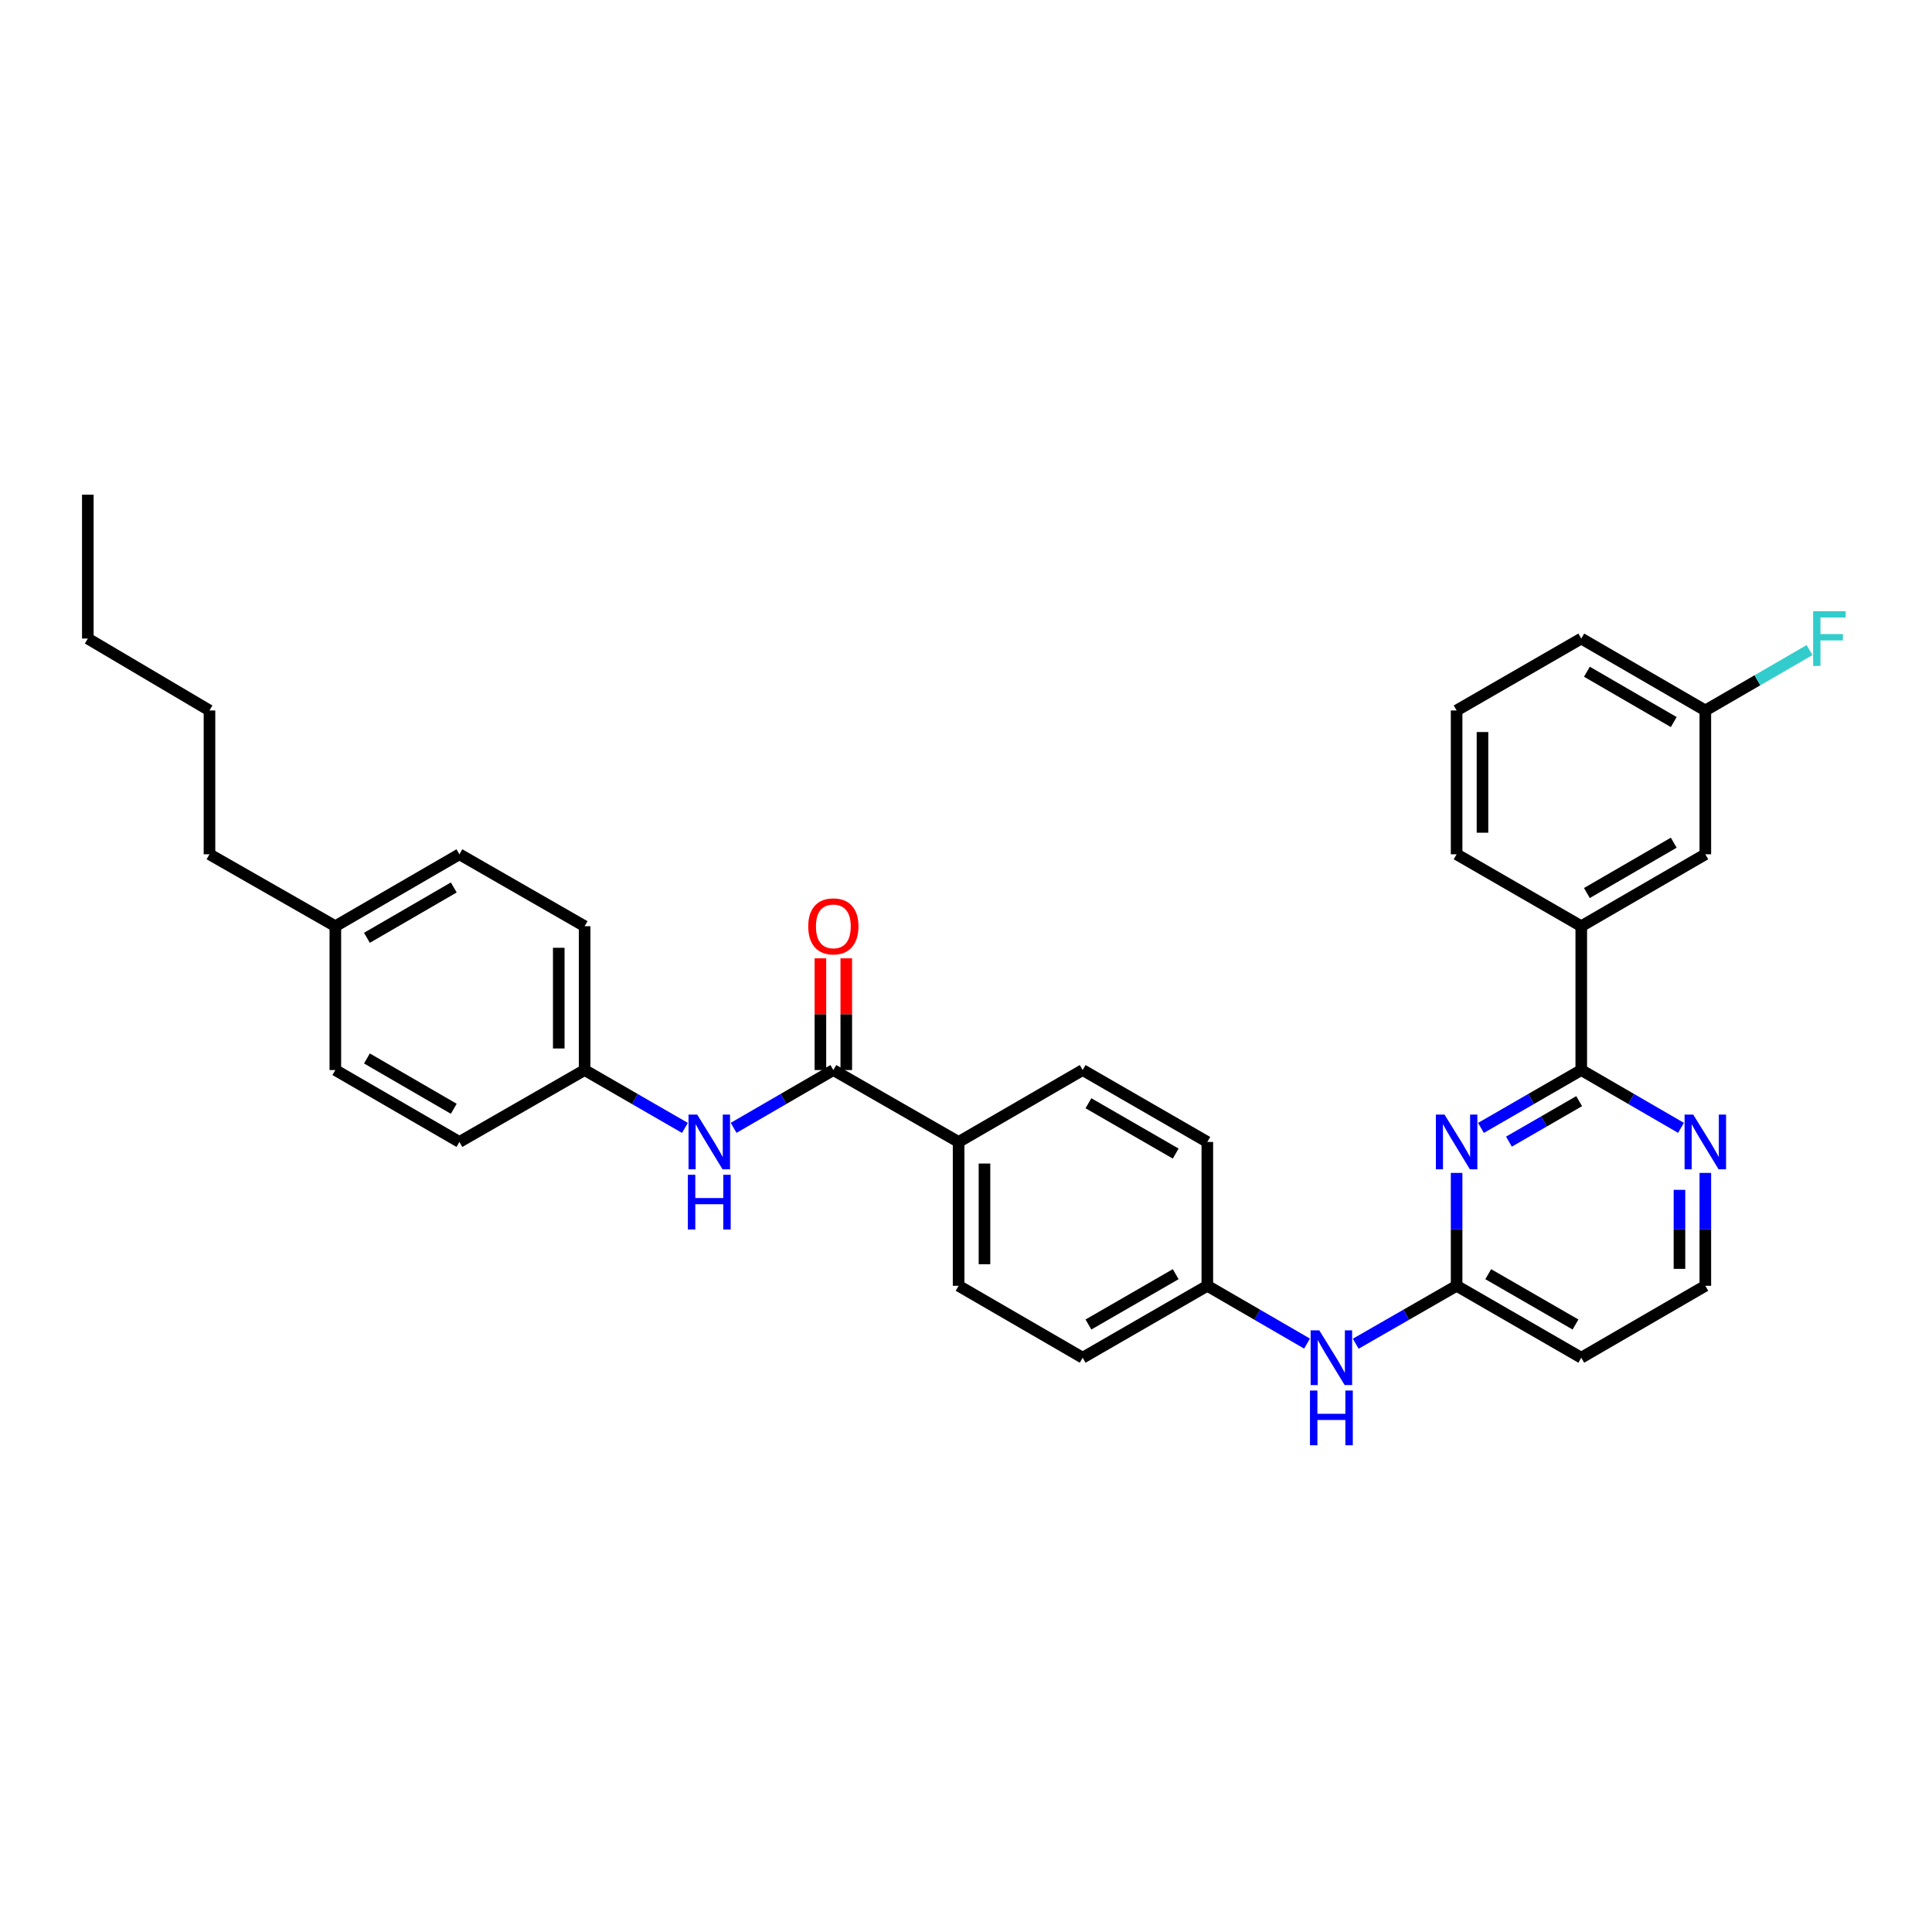 <?xml version='1.0' encoding='iso-8859-1'?>
<svg version='1.1' baseProfile='full'
              xmlns='http://www.w3.org/2000/svg'
                      xmlns:rdkit='http://www.rdkit.org/xml'
                      xmlns:xlink='http://www.w3.org/1999/xlink'
                  xml:space='preserve'
width='1000px' height='1000px' viewBox='0 0 1000 1000'>
<!-- END OF HEADER -->
<rect style='opacity:1.0;fill:#FFFFFF;stroke:none' width='1000' height='1000' x='0' y='0'> </rect>
<path class='bond-0' d='M 766.543,583.804 L 792.502,568.831' style='fill:none;fill-rule:evenodd;stroke:#0000FF;stroke-width:6px;stroke-linecap:butt;stroke-linejoin:miter;stroke-opacity:1' />
<path class='bond-0' d='M 792.502,568.831 L 818.461,553.858' style='fill:none;fill-rule:evenodd;stroke:#000000;stroke-width:6px;stroke-linecap:butt;stroke-linejoin:miter;stroke-opacity:1' />
<path class='bond-0' d='M 781.022,590.913 L 799.193,580.432' style='fill:none;fill-rule:evenodd;stroke:#0000FF;stroke-width:6px;stroke-linecap:butt;stroke-linejoin:miter;stroke-opacity:1' />
<path class='bond-0' d='M 799.193,580.432 L 817.365,569.95' style='fill:none;fill-rule:evenodd;stroke:#000000;stroke-width:6px;stroke-linecap:butt;stroke-linejoin:miter;stroke-opacity:1' />
<path class='bond-2' d='M 753.941,607.094 L 753.941,636.31' style='fill:none;fill-rule:evenodd;stroke:#0000FF;stroke-width:6px;stroke-linecap:butt;stroke-linejoin:miter;stroke-opacity:1' />
<path class='bond-2' d='M 753.941,636.31 L 753.941,665.525' style='fill:none;fill-rule:evenodd;stroke:#000000;stroke-width:6px;stroke-linecap:butt;stroke-linejoin:miter;stroke-opacity:1' />
<path class='bond-4' d='M 818.461,553.858 L 818.461,479.405' style='fill:none;fill-rule:evenodd;stroke:#000000;stroke-width:6px;stroke-linecap:butt;stroke-linejoin:miter;stroke-opacity:1' />
<path class='bond-5' d='M 818.461,553.858 L 844.271,568.815' style='fill:none;fill-rule:evenodd;stroke:#000000;stroke-width:6px;stroke-linecap:butt;stroke-linejoin:miter;stroke-opacity:1' />
<path class='bond-5' d='M 844.271,568.815 L 870.081,583.773' style='fill:none;fill-rule:evenodd;stroke:#0000FF;stroke-width:6px;stroke-linecap:butt;stroke-linejoin:miter;stroke-opacity:1' />
<path class='bond-1' d='M 431.34,553.858 L 496.173,591.073' style='fill:none;fill-rule:evenodd;stroke:#000000;stroke-width:6px;stroke-linecap:butt;stroke-linejoin:miter;stroke-opacity:1' />
<path class='bond-3' d='M 431.34,553.858 L 405.531,568.815' style='fill:none;fill-rule:evenodd;stroke:#000000;stroke-width:6px;stroke-linecap:butt;stroke-linejoin:miter;stroke-opacity:1' />
<path class='bond-3' d='M 405.531,568.815 L 379.721,583.773' style='fill:none;fill-rule:evenodd;stroke:#0000FF;stroke-width:6px;stroke-linecap:butt;stroke-linejoin:miter;stroke-opacity:1' />
<path class='bond-9' d='M 438.036,553.858 L 438.036,524.942' style='fill:none;fill-rule:evenodd;stroke:#000000;stroke-width:6px;stroke-linecap:butt;stroke-linejoin:miter;stroke-opacity:1' />
<path class='bond-9' d='M 438.036,524.942 L 438.036,496.026' style='fill:none;fill-rule:evenodd;stroke:#FF0000;stroke-width:6px;stroke-linecap:butt;stroke-linejoin:miter;stroke-opacity:1' />
<path class='bond-9' d='M 424.644,553.858 L 424.644,524.942' style='fill:none;fill-rule:evenodd;stroke:#000000;stroke-width:6px;stroke-linecap:butt;stroke-linejoin:miter;stroke-opacity:1' />
<path class='bond-9' d='M 424.644,524.942 L 424.644,496.026' style='fill:none;fill-rule:evenodd;stroke:#FF0000;stroke-width:6px;stroke-linecap:butt;stroke-linejoin:miter;stroke-opacity:1' />
<path class='bond-7' d='M 753.941,665.525 L 727.837,680.516' style='fill:none;fill-rule:evenodd;stroke:#000000;stroke-width:6px;stroke-linecap:butt;stroke-linejoin:miter;stroke-opacity:1' />
<path class='bond-7' d='M 727.837,680.516 L 701.732,695.507' style='fill:none;fill-rule:evenodd;stroke:#0000FF;stroke-width:6px;stroke-linecap:butt;stroke-linejoin:miter;stroke-opacity:1' />
<path class='bond-8' d='M 753.941,665.525 L 818.461,702.748' style='fill:none;fill-rule:evenodd;stroke:#000000;stroke-width:6px;stroke-linecap:butt;stroke-linejoin:miter;stroke-opacity:1' />
<path class='bond-8' d='M 770.311,659.509 L 815.475,685.565' style='fill:none;fill-rule:evenodd;stroke:#000000;stroke-width:6px;stroke-linecap:butt;stroke-linejoin:miter;stroke-opacity:1' />
<path class='bond-13' d='M 354.523,583.804 L 328.564,568.831' style='fill:none;fill-rule:evenodd;stroke:#0000FF;stroke-width:6px;stroke-linecap:butt;stroke-linejoin:miter;stroke-opacity:1' />
<path class='bond-13' d='M 328.564,568.831 L 302.605,553.858' style='fill:none;fill-rule:evenodd;stroke:#000000;stroke-width:6px;stroke-linecap:butt;stroke-linejoin:miter;stroke-opacity:1' />
<path class='bond-10' d='M 818.461,479.405 L 882.676,442.175' style='fill:none;fill-rule:evenodd;stroke:#000000;stroke-width:6px;stroke-linecap:butt;stroke-linejoin:miter;stroke-opacity:1' />
<path class='bond-10' d='M 821.376,462.235 L 866.327,436.174' style='fill:none;fill-rule:evenodd;stroke:#000000;stroke-width:6px;stroke-linecap:butt;stroke-linejoin:miter;stroke-opacity:1' />
<path class='bond-25' d='M 818.461,479.405 L 753.941,442.175' style='fill:none;fill-rule:evenodd;stroke:#000000;stroke-width:6px;stroke-linecap:butt;stroke-linejoin:miter;stroke-opacity:1' />
<path class='bond-32' d='M 882.676,607.094 L 882.676,636.31' style='fill:none;fill-rule:evenodd;stroke:#0000FF;stroke-width:6px;stroke-linecap:butt;stroke-linejoin:miter;stroke-opacity:1' />
<path class='bond-32' d='M 882.676,636.31 L 882.676,665.525' style='fill:none;fill-rule:evenodd;stroke:#000000;stroke-width:6px;stroke-linecap:butt;stroke-linejoin:miter;stroke-opacity:1' />
<path class='bond-32' d='M 869.284,615.859 L 869.284,636.31' style='fill:none;fill-rule:evenodd;stroke:#0000FF;stroke-width:6px;stroke-linecap:butt;stroke-linejoin:miter;stroke-opacity:1' />
<path class='bond-32' d='M 869.284,636.31 L 869.284,656.761' style='fill:none;fill-rule:evenodd;stroke:#000000;stroke-width:6px;stroke-linecap:butt;stroke-linejoin:miter;stroke-opacity:1' />
<path class='bond-6' d='M 496.173,591.073 L 496.173,665.525' style='fill:none;fill-rule:evenodd;stroke:#000000;stroke-width:6px;stroke-linecap:butt;stroke-linejoin:miter;stroke-opacity:1' />
<path class='bond-6' d='M 509.565,602.241 L 509.565,654.358' style='fill:none;fill-rule:evenodd;stroke:#000000;stroke-width:6px;stroke-linecap:butt;stroke-linejoin:miter;stroke-opacity:1' />
<path class='bond-33' d='M 496.173,591.073 L 560.388,553.858' style='fill:none;fill-rule:evenodd;stroke:#000000;stroke-width:6px;stroke-linecap:butt;stroke-linejoin:miter;stroke-opacity:1' />
<path class='bond-14' d='M 676.528,695.447 L 650.718,680.486' style='fill:none;fill-rule:evenodd;stroke:#0000FF;stroke-width:6px;stroke-linecap:butt;stroke-linejoin:miter;stroke-opacity:1' />
<path class='bond-14' d='M 650.718,680.486 L 624.908,665.525' style='fill:none;fill-rule:evenodd;stroke:#000000;stroke-width:6px;stroke-linecap:butt;stroke-linejoin:miter;stroke-opacity:1' />
<path class='bond-15' d='M 818.461,702.748 L 882.676,665.525' style='fill:none;fill-rule:evenodd;stroke:#000000;stroke-width:6px;stroke-linecap:butt;stroke-linejoin:miter;stroke-opacity:1' />
<path class='bond-16' d='M 882.676,442.175 L 882.676,367.737' style='fill:none;fill-rule:evenodd;stroke:#000000;stroke-width:6px;stroke-linecap:butt;stroke-linejoin:miter;stroke-opacity:1' />
<path class='bond-11' d='M 560.388,553.858 L 624.908,591.073' style='fill:none;fill-rule:evenodd;stroke:#000000;stroke-width:6px;stroke-linecap:butt;stroke-linejoin:miter;stroke-opacity:1' />
<path class='bond-11' d='M 563.375,571.041 L 608.539,597.091' style='fill:none;fill-rule:evenodd;stroke:#000000;stroke-width:6px;stroke-linecap:butt;stroke-linejoin:miter;stroke-opacity:1' />
<path class='bond-12' d='M 496.173,665.525 L 560.388,702.748' style='fill:none;fill-rule:evenodd;stroke:#000000;stroke-width:6px;stroke-linecap:butt;stroke-linejoin:miter;stroke-opacity:1' />
<path class='bond-21' d='M 302.605,553.858 L 237.787,591.073' style='fill:none;fill-rule:evenodd;stroke:#000000;stroke-width:6px;stroke-linecap:butt;stroke-linejoin:miter;stroke-opacity:1' />
<path class='bond-22' d='M 302.605,553.858 L 302.605,479.405' style='fill:none;fill-rule:evenodd;stroke:#000000;stroke-width:6px;stroke-linecap:butt;stroke-linejoin:miter;stroke-opacity:1' />
<path class='bond-22' d='M 289.213,542.69 L 289.213,490.573' style='fill:none;fill-rule:evenodd;stroke:#000000;stroke-width:6px;stroke-linecap:butt;stroke-linejoin:miter;stroke-opacity:1' />
<path class='bond-17' d='M 624.908,665.525 L 624.908,591.073' style='fill:none;fill-rule:evenodd;stroke:#000000;stroke-width:6px;stroke-linecap:butt;stroke-linejoin:miter;stroke-opacity:1' />
<path class='bond-18' d='M 624.908,665.525 L 560.388,702.748' style='fill:none;fill-rule:evenodd;stroke:#000000;stroke-width:6px;stroke-linecap:butt;stroke-linejoin:miter;stroke-opacity:1' />
<path class='bond-18' d='M 608.538,659.509 L 563.374,685.565' style='fill:none;fill-rule:evenodd;stroke:#000000;stroke-width:6px;stroke-linecap:butt;stroke-linejoin:miter;stroke-opacity:1' />
<path class='bond-19' d='M 882.676,367.737 L 909.646,352.104' style='fill:none;fill-rule:evenodd;stroke:#000000;stroke-width:6px;stroke-linecap:butt;stroke-linejoin:miter;stroke-opacity:1' />
<path class='bond-19' d='M 909.646,352.104 L 936.616,336.471' style='fill:none;fill-rule:evenodd;stroke:#33CCCC;stroke-width:6px;stroke-linecap:butt;stroke-linejoin:miter;stroke-opacity:1' />
<path class='bond-34' d='M 882.676,367.737 L 818.461,330.515' style='fill:none;fill-rule:evenodd;stroke:#000000;stroke-width:6px;stroke-linecap:butt;stroke-linejoin:miter;stroke-opacity:1' />
<path class='bond-34' d='M 866.328,373.74 L 821.377,347.684' style='fill:none;fill-rule:evenodd;stroke:#000000;stroke-width:6px;stroke-linecap:butt;stroke-linejoin:miter;stroke-opacity:1' />
<path class='bond-20' d='M 173.572,479.405 L 237.787,442.175' style='fill:none;fill-rule:evenodd;stroke:#000000;stroke-width:6px;stroke-linecap:butt;stroke-linejoin:miter;stroke-opacity:1' />
<path class='bond-20' d='M 189.922,485.406 L 234.872,459.345' style='fill:none;fill-rule:evenodd;stroke:#000000;stroke-width:6px;stroke-linecap:butt;stroke-linejoin:miter;stroke-opacity:1' />
<path class='bond-28' d='M 173.572,479.405 L 108.427,442.175' style='fill:none;fill-rule:evenodd;stroke:#000000;stroke-width:6px;stroke-linecap:butt;stroke-linejoin:miter;stroke-opacity:1' />
<path class='bond-35' d='M 173.572,479.405 L 173.572,553.858' style='fill:none;fill-rule:evenodd;stroke:#000000;stroke-width:6px;stroke-linecap:butt;stroke-linejoin:miter;stroke-opacity:1' />
<path class='bond-23' d='M 237.787,591.073 L 173.572,553.858' style='fill:none;fill-rule:evenodd;stroke:#000000;stroke-width:6px;stroke-linecap:butt;stroke-linejoin:miter;stroke-opacity:1' />
<path class='bond-23' d='M 234.87,573.904 L 189.92,547.853' style='fill:none;fill-rule:evenodd;stroke:#000000;stroke-width:6px;stroke-linecap:butt;stroke-linejoin:miter;stroke-opacity:1' />
<path class='bond-24' d='M 302.605,479.405 L 237.787,442.175' style='fill:none;fill-rule:evenodd;stroke:#000000;stroke-width:6px;stroke-linecap:butt;stroke-linejoin:miter;stroke-opacity:1' />
<path class='bond-26' d='M 753.941,442.175 L 753.941,367.737' style='fill:none;fill-rule:evenodd;stroke:#000000;stroke-width:6px;stroke-linecap:butt;stroke-linejoin:miter;stroke-opacity:1' />
<path class='bond-26' d='M 767.333,431.009 L 767.333,378.903' style='fill:none;fill-rule:evenodd;stroke:#000000;stroke-width:6px;stroke-linecap:butt;stroke-linejoin:miter;stroke-opacity:1' />
<path class='bond-27' d='M 753.941,367.737 L 818.461,330.515' style='fill:none;fill-rule:evenodd;stroke:#000000;stroke-width:6px;stroke-linecap:butt;stroke-linejoin:miter;stroke-opacity:1' />
<path class='bond-29' d='M 108.427,442.175 L 108.427,367.737' style='fill:none;fill-rule:evenodd;stroke:#000000;stroke-width:6px;stroke-linecap:butt;stroke-linejoin:miter;stroke-opacity:1' />
<path class='bond-30' d='M 108.427,367.737 L 45.455,330.515' style='fill:none;fill-rule:evenodd;stroke:#000000;stroke-width:6px;stroke-linecap:butt;stroke-linejoin:miter;stroke-opacity:1' />
<path class='bond-31' d='M 45.455,330.515 L 45.455,256.062' style='fill:none;fill-rule:evenodd;stroke:#000000;stroke-width:6px;stroke-linecap:butt;stroke-linejoin:miter;stroke-opacity:1' />
<path  class='atom-0' d='M 747.681 576.913
L 756.961 591.913
Q 757.881 593.393, 759.361 596.073
Q 760.841 598.753, 760.921 598.913
L 760.921 576.913
L 764.681 576.913
L 764.681 605.233
L 760.801 605.233
L 750.841 588.833
Q 749.681 586.913, 748.441 584.713
Q 747.241 582.513, 746.881 581.833
L 746.881 605.233
L 743.201 605.233
L 743.201 576.913
L 747.681 576.913
' fill='#0000FF'/>
<path  class='atom-4' d='M 360.865 576.913
L 370.145 591.913
Q 371.065 593.393, 372.545 596.073
Q 374.025 598.753, 374.105 598.913
L 374.105 576.913
L 377.865 576.913
L 377.865 605.233
L 373.985 605.233
L 364.025 588.833
Q 362.865 586.913, 361.625 584.713
Q 360.425 582.513, 360.065 581.833
L 360.065 605.233
L 356.385 605.233
L 356.385 576.913
L 360.865 576.913
' fill='#0000FF'/>
<path  class='atom-4' d='M 356.045 608.065
L 359.885 608.065
L 359.885 620.105
L 374.365 620.105
L 374.365 608.065
L 378.205 608.065
L 378.205 636.385
L 374.365 636.385
L 374.365 623.305
L 359.885 623.305
L 359.885 636.385
L 356.045 636.385
L 356.045 608.065
' fill='#0000FF'/>
<path  class='atom-6' d='M 876.416 576.913
L 885.696 591.913
Q 886.616 593.393, 888.096 596.073
Q 889.576 598.753, 889.656 598.913
L 889.656 576.913
L 893.416 576.913
L 893.416 605.233
L 889.536 605.233
L 879.576 588.833
Q 878.416 586.913, 877.176 584.713
Q 875.976 582.513, 875.616 581.833
L 875.616 605.233
L 871.936 605.233
L 871.936 576.913
L 876.416 576.913
' fill='#0000FF'/>
<path  class='atom-8' d='M 682.863 688.588
L 692.143 703.588
Q 693.063 705.068, 694.543 707.748
Q 696.023 710.428, 696.103 710.588
L 696.103 688.588
L 699.863 688.588
L 699.863 716.908
L 695.983 716.908
L 686.023 700.508
Q 684.863 698.588, 683.623 696.388
Q 682.423 694.188, 682.063 693.508
L 682.063 716.908
L 678.383 716.908
L 678.383 688.588
L 682.863 688.588
' fill='#0000FF'/>
<path  class='atom-8' d='M 678.043 719.74
L 681.883 719.74
L 681.883 731.78
L 696.363 731.78
L 696.363 719.74
L 700.203 719.74
L 700.203 748.06
L 696.363 748.06
L 696.363 734.98
L 681.883 734.98
L 681.883 748.06
L 678.043 748.06
L 678.043 719.74
' fill='#0000FF'/>
<path  class='atom-10' d='M 418.34 479.485
Q 418.34 472.685, 421.7 468.885
Q 425.06 465.085, 431.34 465.085
Q 437.62 465.085, 440.98 468.885
Q 444.34 472.685, 444.34 479.485
Q 444.34 486.365, 440.94 490.285
Q 437.54 494.165, 431.34 494.165
Q 425.1 494.165, 421.7 490.285
Q 418.34 486.405, 418.34 479.485
M 431.34 490.965
Q 435.66 490.965, 437.98 488.085
Q 440.34 485.165, 440.34 479.485
Q 440.34 473.925, 437.98 471.125
Q 435.66 468.285, 431.34 468.285
Q 427.02 468.285, 424.66 471.085
Q 422.34 473.885, 422.34 479.485
Q 422.34 485.205, 424.66 488.085
Q 427.02 490.965, 431.34 490.965
' fill='#FF0000'/>
<path  class='atom-20' d='M 938.471 316.355
L 955.311 316.355
L 955.311 319.595
L 942.271 319.595
L 942.271 328.195
L 953.871 328.195
L 953.871 331.475
L 942.271 331.475
L 942.271 344.675
L 938.471 344.675
L 938.471 316.355
' fill='#33CCCC'/>
</svg>
